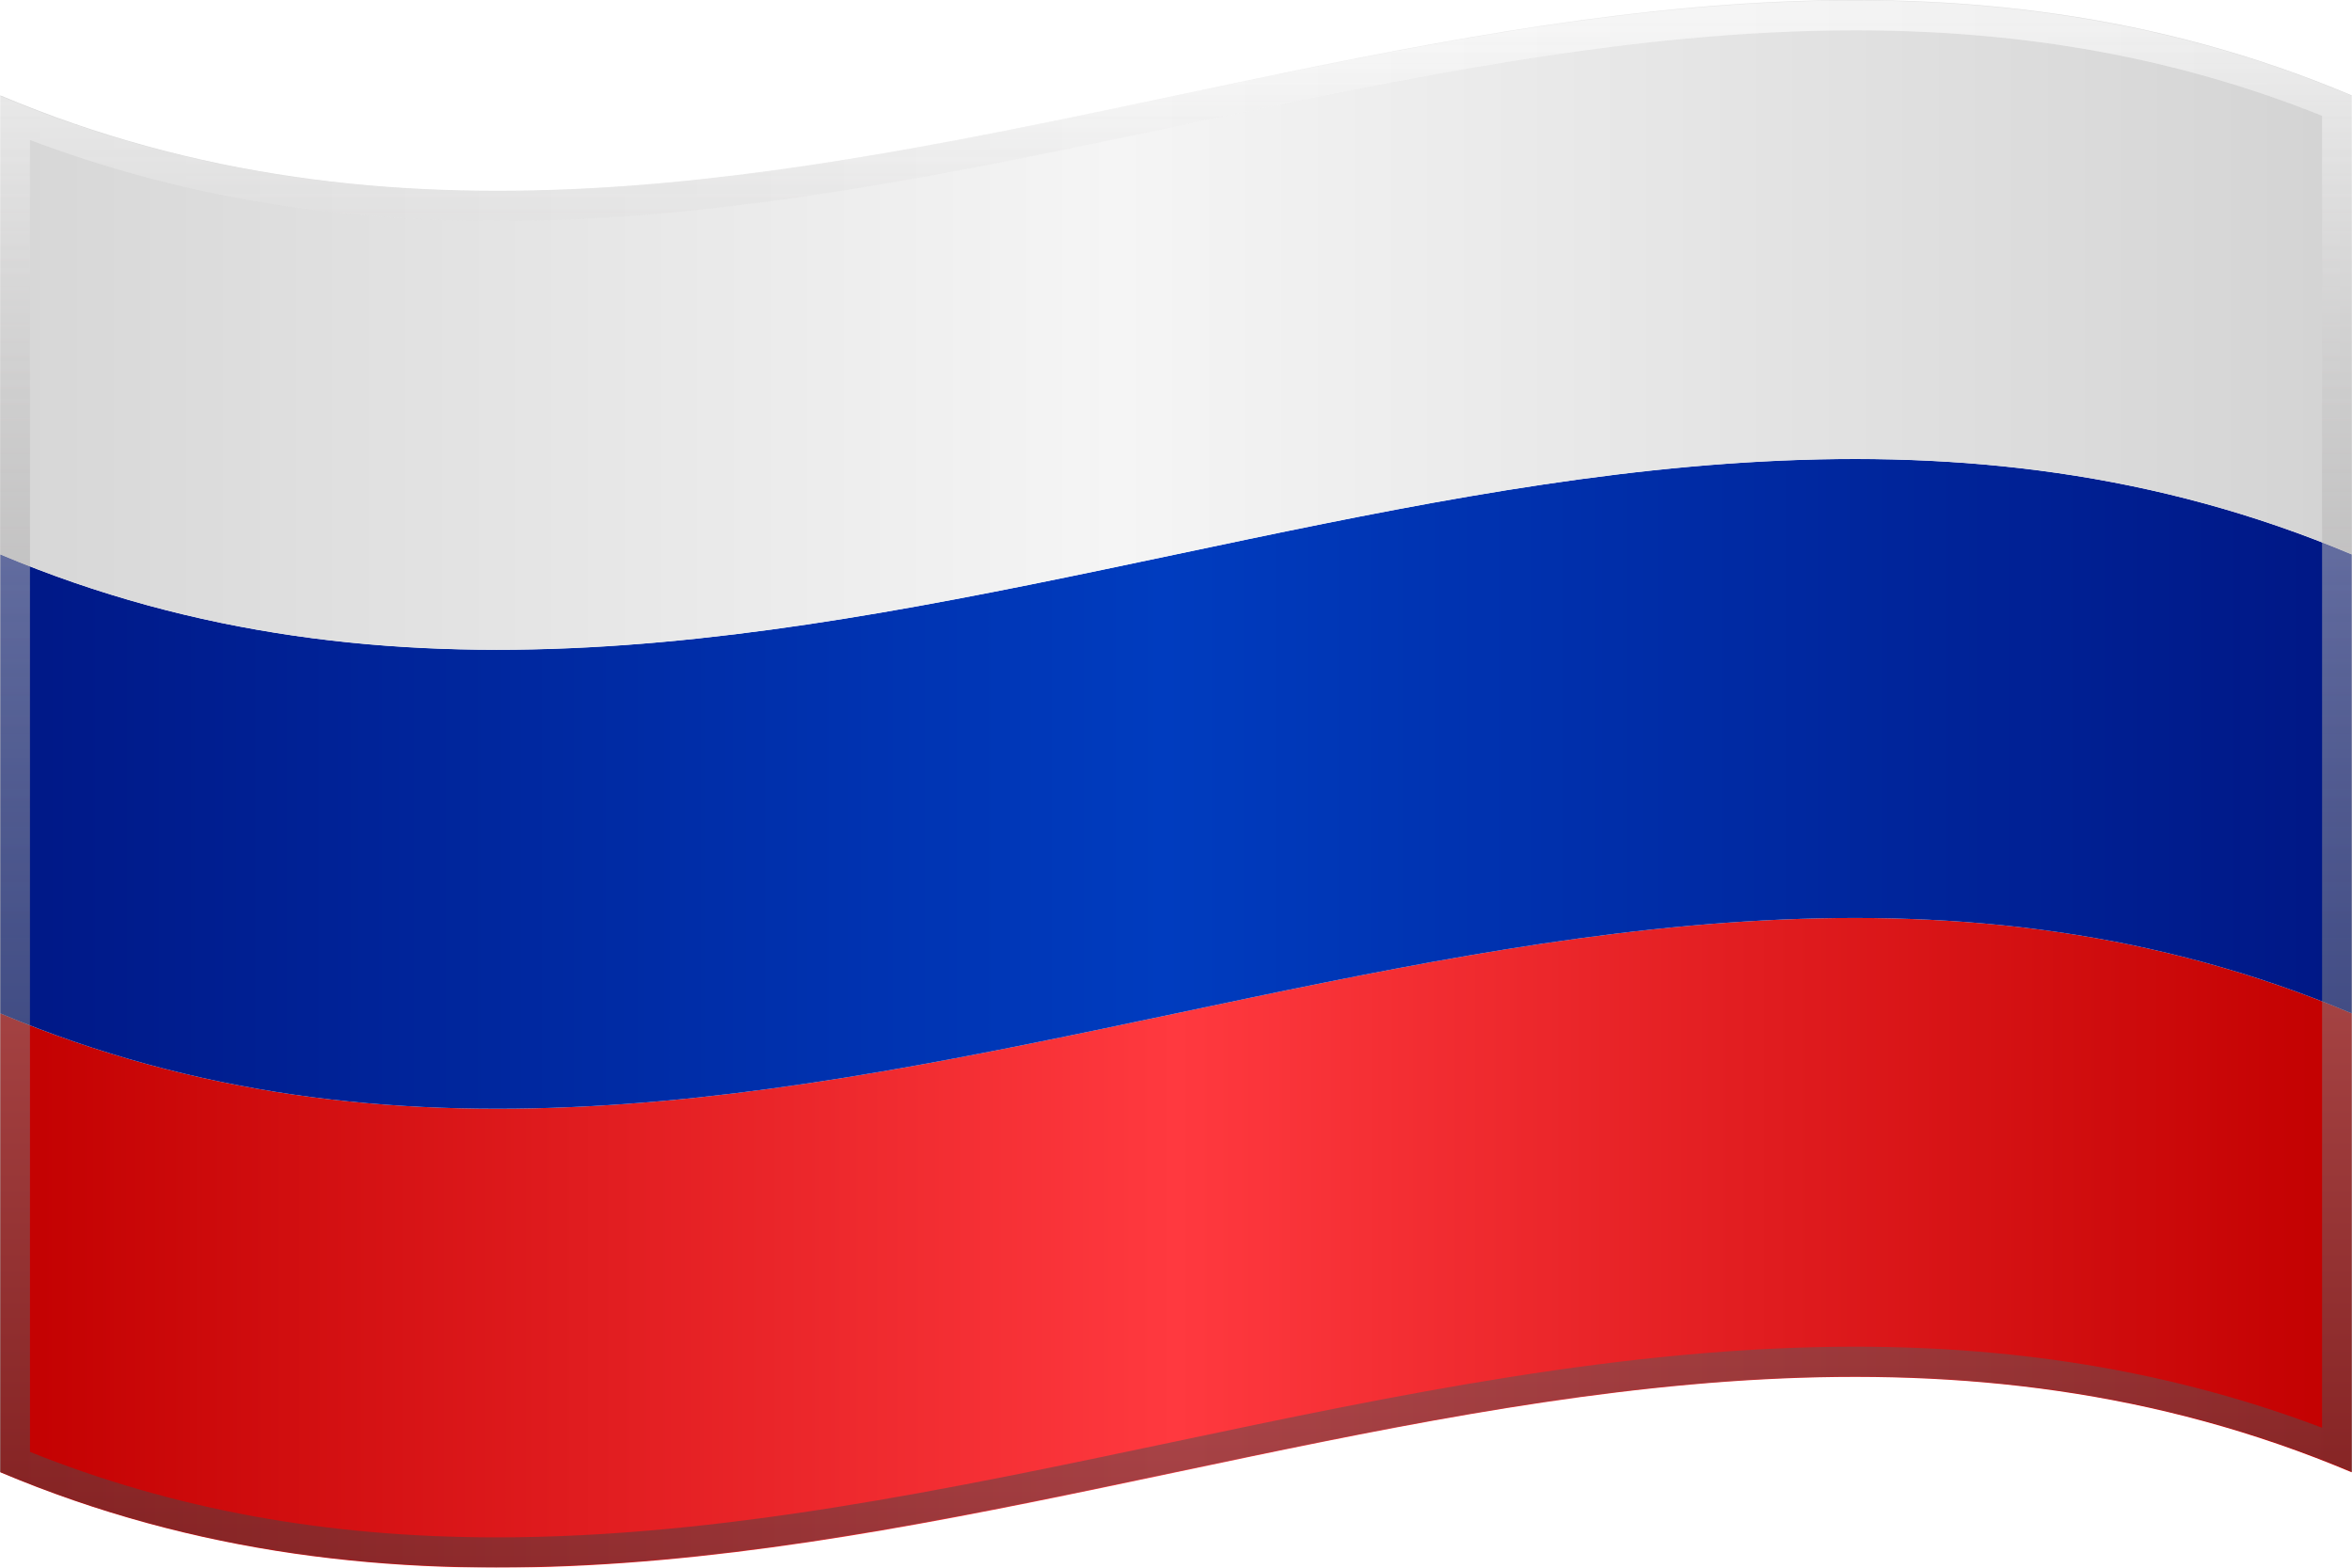 <svg width="150" height="100" viewBox="0 0 150 100" fill="none" xmlns="http://www.w3.org/2000/svg">
<g filter="url(#filter0_i_3677_4515)">
<path d="M0.02 64.64C0.02 74.397 0.02 84.157 0.02 93.914C50.007 114.993 99.994 72.835 149.981 93.914C149.981 84.157 149.981 74.397 149.981 64.64C99.994 43.561 50.007 85.719 0.02 64.64Z" fill="url(#paint0_linear_3677_4515)"/>
<path d="M0.02 35.366C0.02 45.123 0.02 54.884 0.02 64.641C50.007 85.72 99.994 43.562 149.981 64.641C149.981 54.884 149.981 45.123 149.981 35.366C99.994 14.287 50.007 56.445 0.02 35.366Z" fill="url(#paint1_linear_3677_4515)"/>
<path d="M0.02 6.085C0.02 15.842 0.02 25.602 0.02 35.36C50.007 56.439 99.994 14.28 149.981 35.36C149.981 25.602 149.981 15.842 149.981 6.085C99.994 -14.994 50.007 27.164 0.02 6.085Z" fill="url(#paint2_linear_3677_4515)"/>
</g>
<path style="mix-blend-mode:multiply" opacity="0.5" d="M118.307 1.936C129.197 1.936 138.955 3.72 148.092 7.389V91.073C138.91 87.598 129.133 85.903 118.301 85.903C103.669 85.903 88.894 89.013 74.606 92.026C60.511 94.997 45.934 98.066 31.702 98.066C20.809 98.066 11.049 96.282 1.911 92.613V8.928C11.096 12.407 20.873 14.099 31.702 14.099C46.334 14.099 61.109 10.985 75.401 7.976C89.495 5.008 104.073 1.936 118.307 1.936ZM118.301 0.031C89.435 0.031 60.565 12.194 31.699 12.194C21.134 12.194 10.565 10.566 0 6.113V93.886C10.569 98.339 21.131 99.967 31.699 99.967C60.565 99.967 89.435 87.804 118.301 87.804C128.866 87.804 139.435 89.432 150 93.886V6.113C139.432 1.66 128.869 0.031 118.301 0.031Z" fill="url(#paint3_linear_3677_4515)"/>
<path style="mix-blend-mode:screen" opacity="0.2" d="M118.307 1.936C129.197 1.936 138.955 3.72 148.092 7.389V91.073C138.91 87.598 129.133 85.903 118.301 85.903C103.669 85.903 88.894 89.013 74.606 92.026C60.511 94.997 45.934 98.066 31.702 98.066C20.809 98.066 11.049 96.282 1.911 92.613V8.928C11.096 12.407 20.873 14.099 31.702 14.099C46.334 14.099 61.109 10.985 75.401 7.976C89.495 5.008 104.073 1.936 118.307 1.936ZM118.301 0.031C89.435 0.031 60.565 12.194 31.699 12.194C21.134 12.194 10.565 10.566 0 6.113V93.886C10.569 98.339 21.131 99.967 31.699 99.967C60.565 99.967 89.435 87.804 118.301 87.804C128.866 87.804 139.435 89.432 150 93.886V6.113C139.432 1.66 128.869 0.031 118.301 0.031Z" fill="url(#paint4_linear_3677_4515)"/>
<defs>
<filter id="filter0_i_3677_4515" x="0.02" y="0" width="149.961" height="100" filterUnits="userSpaceOnUse" color-interpolation-filters="sRGB">
<feFlood flood-opacity="0" result="BackgroundImageFix"/>
<feBlend mode="normal" in="SourceGraphic" in2="BackgroundImageFix" result="shape"/>
<feColorMatrix in="SourceAlpha" type="matrix" values="0 0 0 0 0 0 0 0 0 0 0 0 0 0 0 0 0 0 127 0" result="hardAlpha"/>
<feOffset/>
<feGaussianBlur stdDeviation="14"/>
<feComposite in2="hardAlpha" operator="arithmetic" k2="-1" k3="1"/>
<feColorMatrix type="matrix" values="0 0 0 0 0 0 0 0 0 0 0 0 0 0 0 0 0 0 0.25 0"/>
<feBlend mode="normal" in2="shape" result="effect1_innerShadow_3677_4515"/>
</filter>
<linearGradient id="paint0_linear_3677_4515" x1="0.02" y1="79.279" x2="149.985" y2="79.279" gradientUnits="userSpaceOnUse">
<stop stop-color="#C20000"/>
<stop offset="0.5" stop-color="#FF393F"/>
<stop offset="1" stop-color="#C20000"/>
</linearGradient>
<linearGradient id="paint1_linear_3677_4515" x1="-5.109" y1="50.002" x2="153.542" y2="50.002" gradientUnits="userSpaceOnUse">
<stop stop-color="#001582"/>
<stop offset="0.5" stop-color="#003CBF"/>
<stop offset="1" stop-color="#001582"/>
</linearGradient>
<linearGradient id="paint2_linear_3677_4515" x1="-33.5" y1="20.724" x2="176" y2="20.724" gradientUnits="userSpaceOnUse">
<stop stop-color="#C8C8C8"/>
<stop offset="0.5" stop-color="#F5F5F5"/>
<stop offset="1" stop-color="#C8C8C8"/>
</linearGradient>
<linearGradient id="paint3_linear_3677_4515" x1="75.003" y1="115.362" x2="75.003" y2="2.345" gradientUnits="userSpaceOnUse">
<stop stop-color="#221F20"/>
<stop offset="1" stop-color="white"/>
</linearGradient>
<linearGradient id="paint4_linear_3677_4515" x1="75.003" y1="1.114" x2="75.003" y2="81.773" gradientUnits="userSpaceOnUse">
<stop stop-color="white"/>
<stop offset="0.75" stop-color="#221F20" stop-opacity="0"/>
</linearGradient>
</defs>
</svg>
